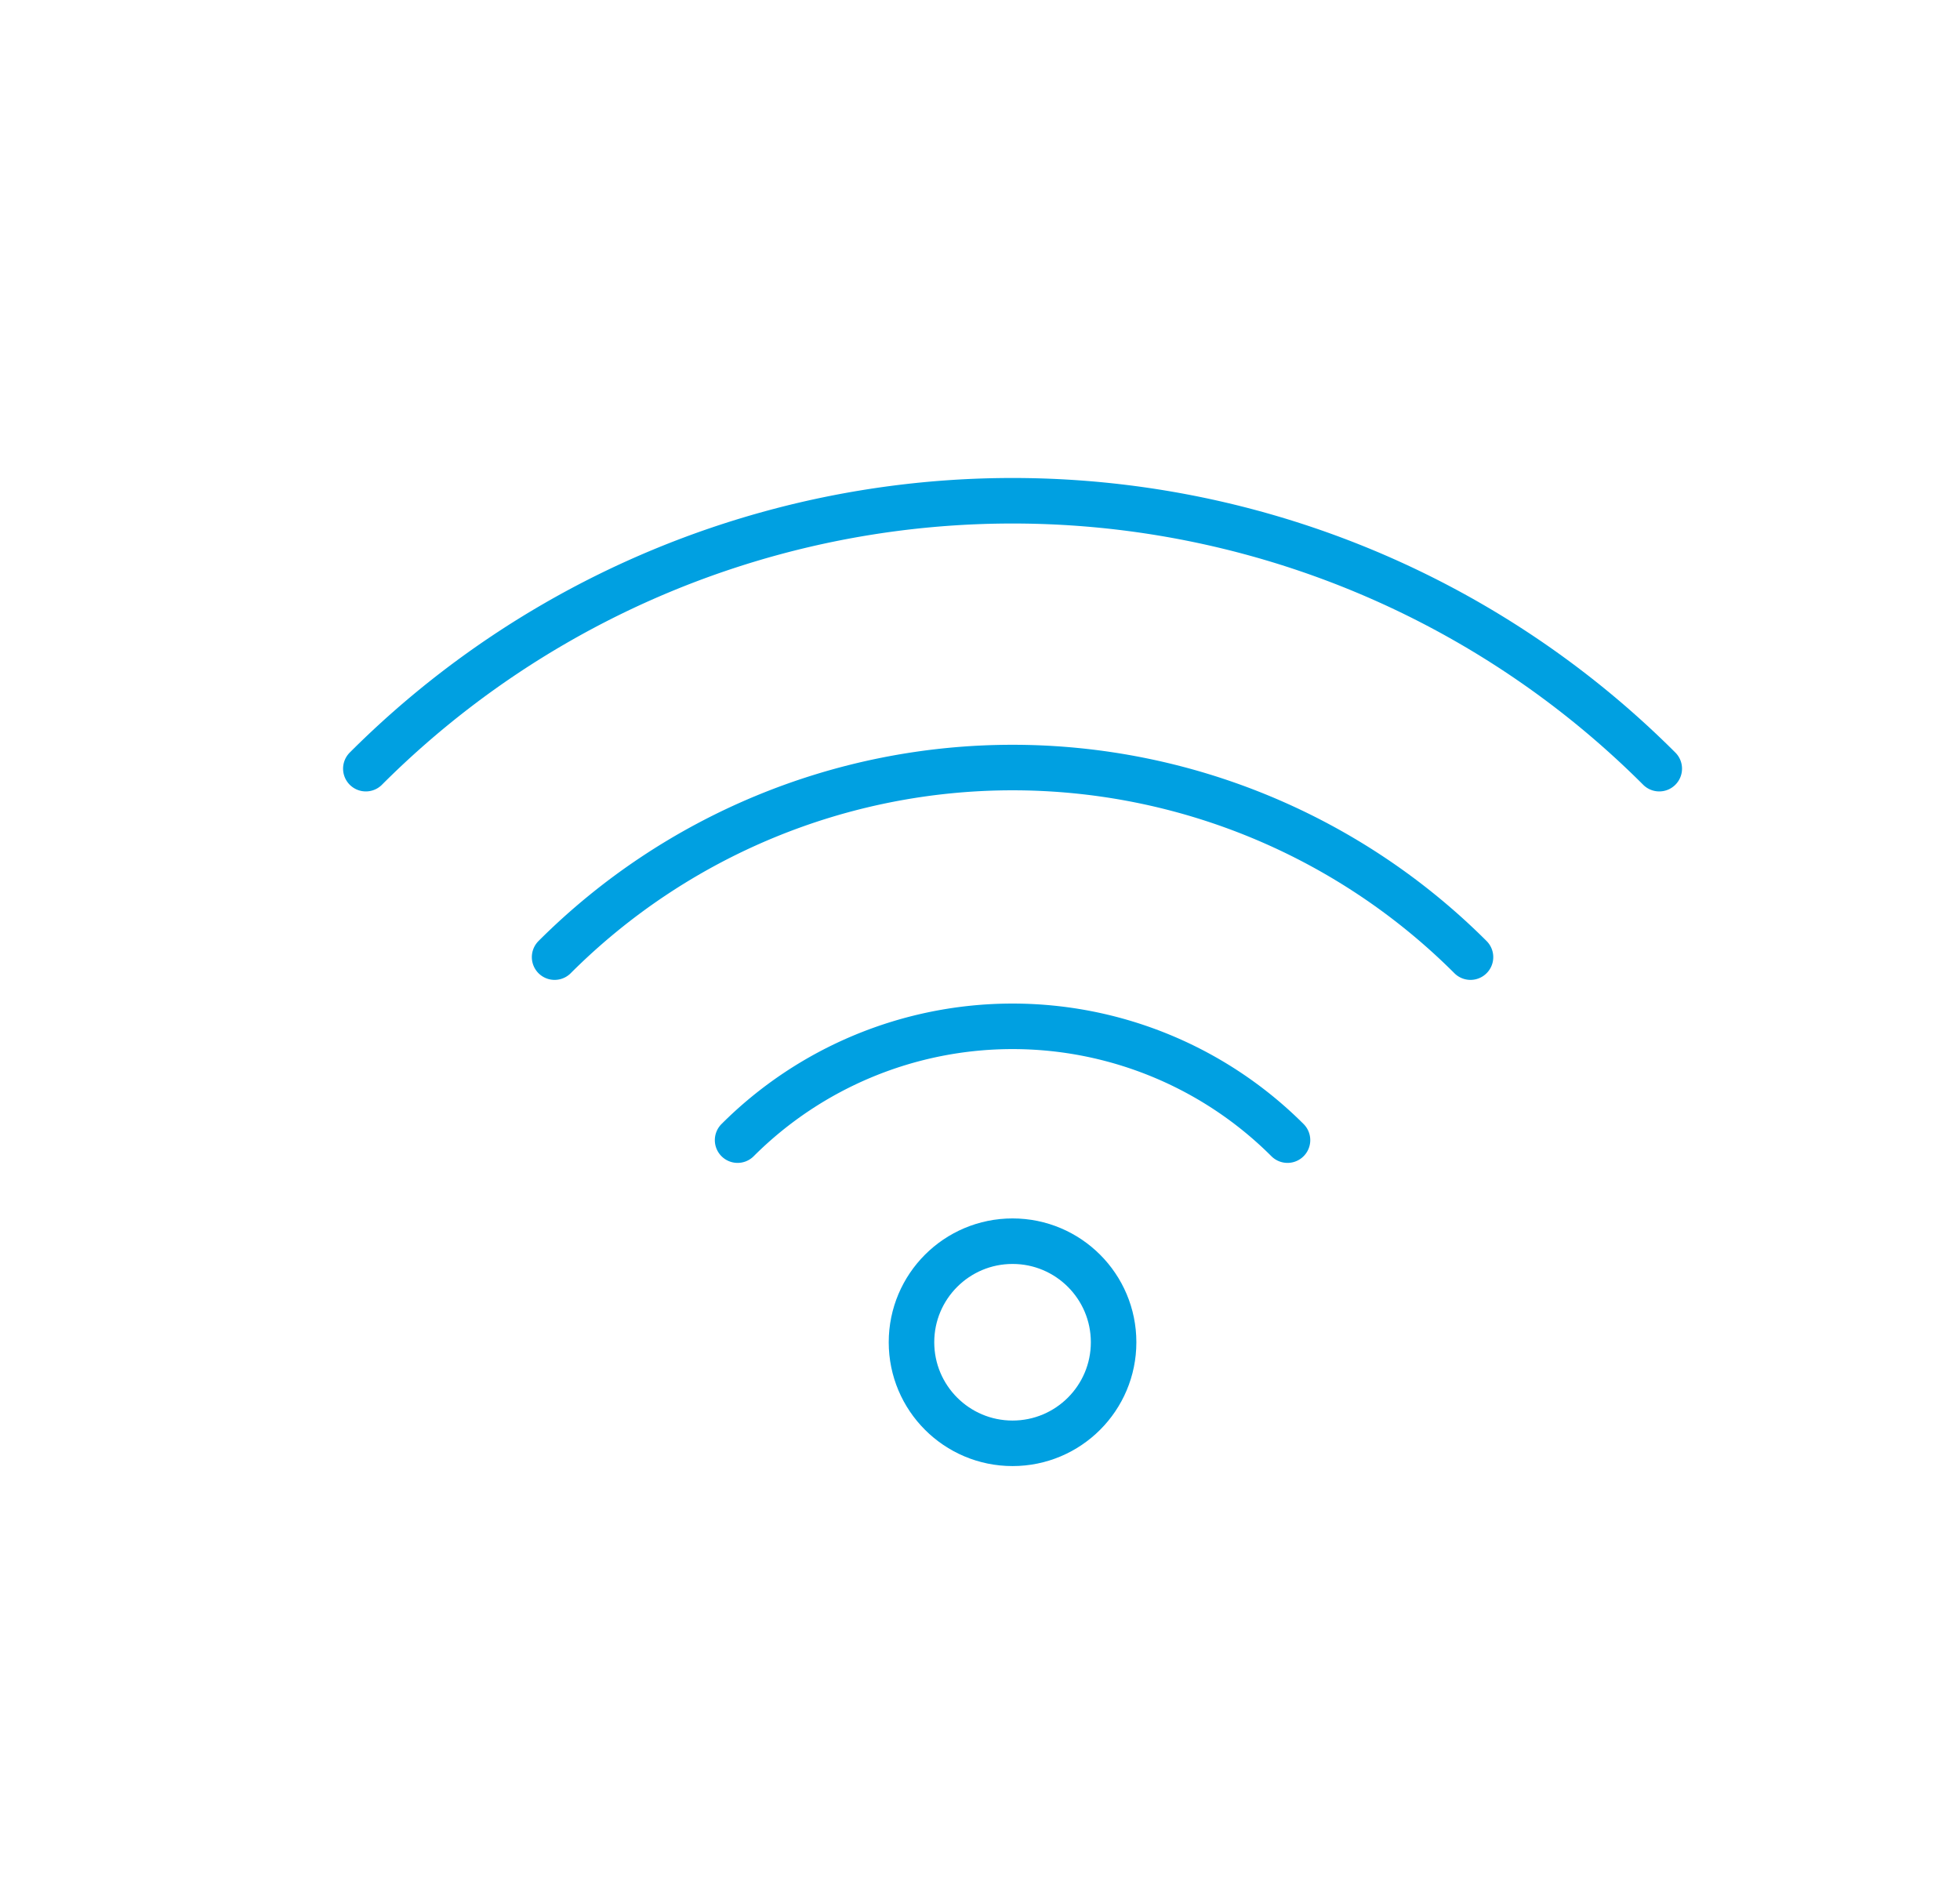 <svg id="Ebene_1" data-name="Ebene 1" xmlns="http://www.w3.org/2000/svg" width="45.57mm" height="44.06mm" viewBox="0 0 129.17 124.88"><defs><style>.cls-1{fill:none;stroke:#00a0e1;stroke-linecap:round;stroke-linejoin:round;stroke-width:3px;}</style></defs><g id="Gruppe_142" data-name="Gruppe 142"><circle id="Ellipse_17" data-name="Ellipse 17" class="cls-1" cx="66.73" cy="88.45" r="6.66"/><path id="Pfad_430" data-name="Pfad 430" class="cls-1" d="M48.61,75.13a25.64,25.64,0,0,1,36.24,0"/><path id="Pfad_431" data-name="Pfad 431" class="cls-1" d="M36.55,63.07a42.7,42.7,0,0,1,60.36,0"/><path id="Pfad_432" data-name="Pfad 432" class="cls-1" d="M24.11,50.65a60.27,60.27,0,0,1,85.24,0"/></g></svg>